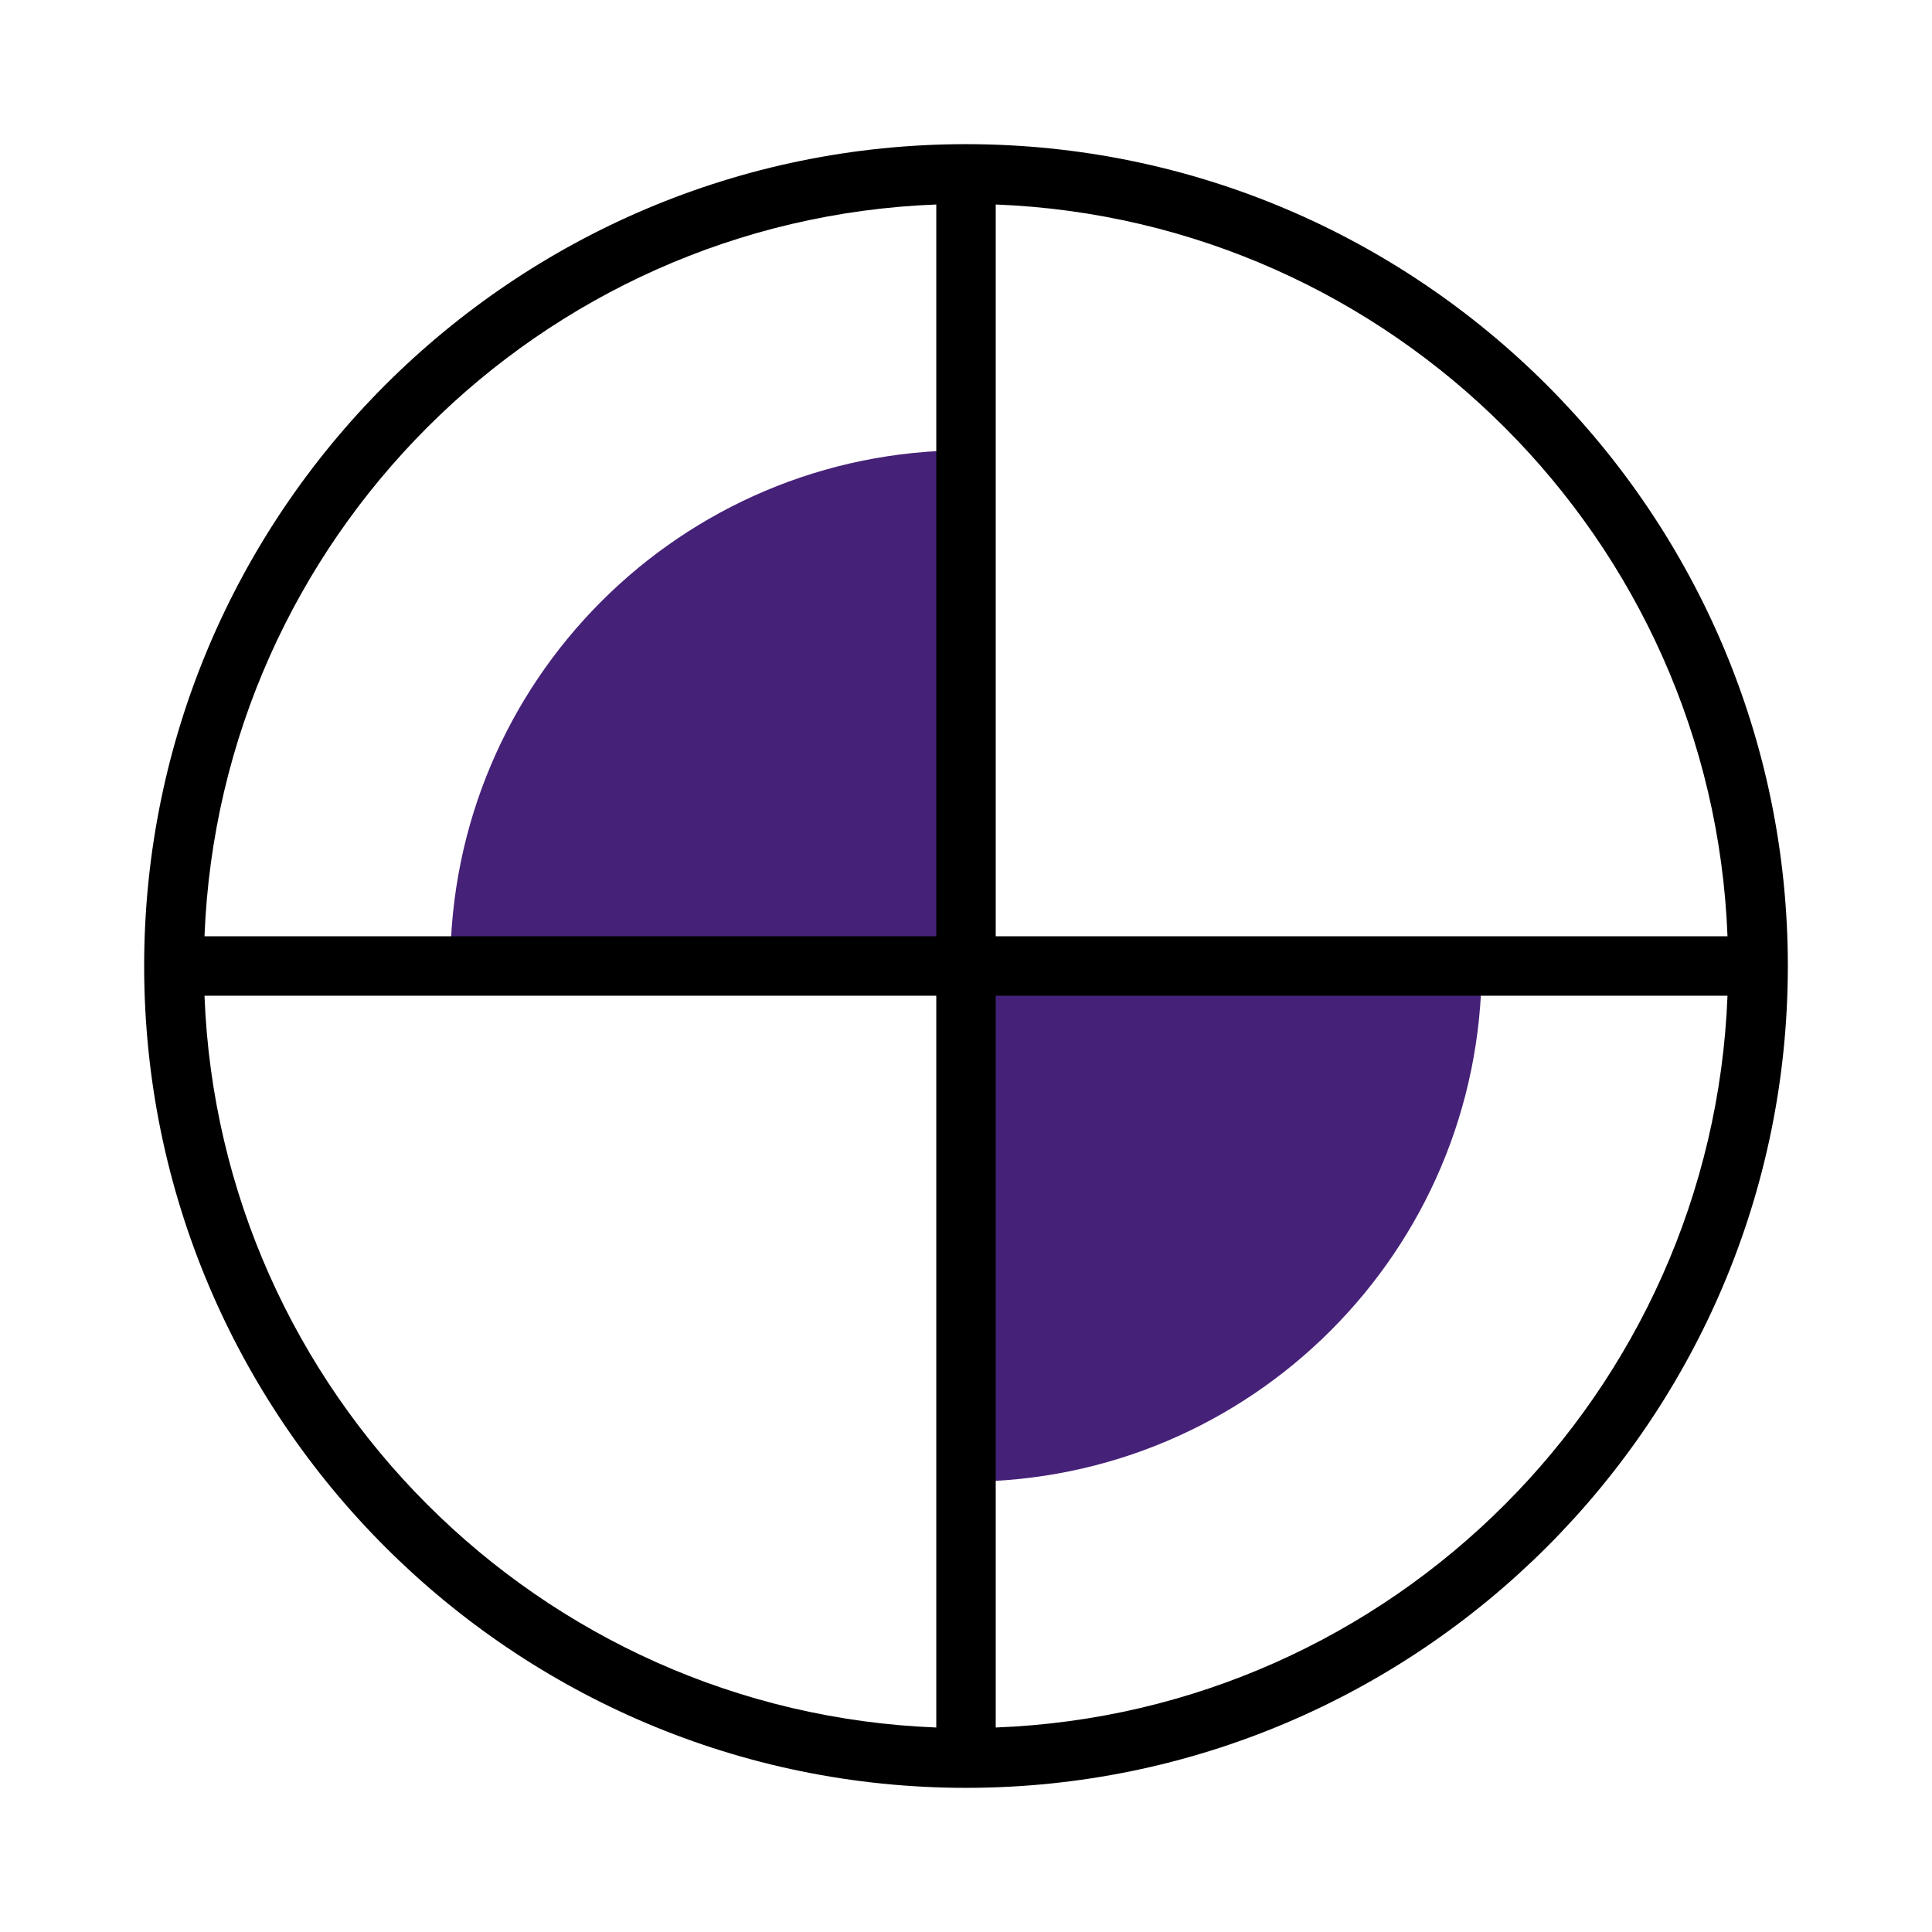 <?xml version="1.0" encoding="UTF-8"?><svg id="Layer_1" xmlns="http://www.w3.org/2000/svg" width="65" height="65" viewBox="0 0 65 65"><defs><style>.cls-1,.cls-2{stroke-width:0px;}.cls-2{fill:#462178;}</style></defs><path class="cls-2" d="m32.5,32.5V15.15c-9.58,0-17.35,7.77-17.35,17.35l17.35.14v17.21c9.58,0,17.35-7.77,17.35-17.35h-17.35Z"/><path class="cls-1" d="m32.5,4.85c-15.25,0-27.65,12.4-27.65,27.65s12.4,27.65,27.65,27.65,27.65-12.4,27.65-27.65S47.75,4.85,32.5,4.85Zm25.62,26.65h-24.62V6.88c13.35.52,24.11,11.28,24.62,24.62ZM31.5,6.88v24.62H6.88c.52-13.35,11.27-24.11,24.62-24.62ZM6.88,33.5h24.62v24.62c-13.35-.52-24.11-11.28-24.62-24.62Zm26.62,24.62v-24.62h24.62c-.52,13.35-11.27,24.11-24.62,24.62Z"/></svg>